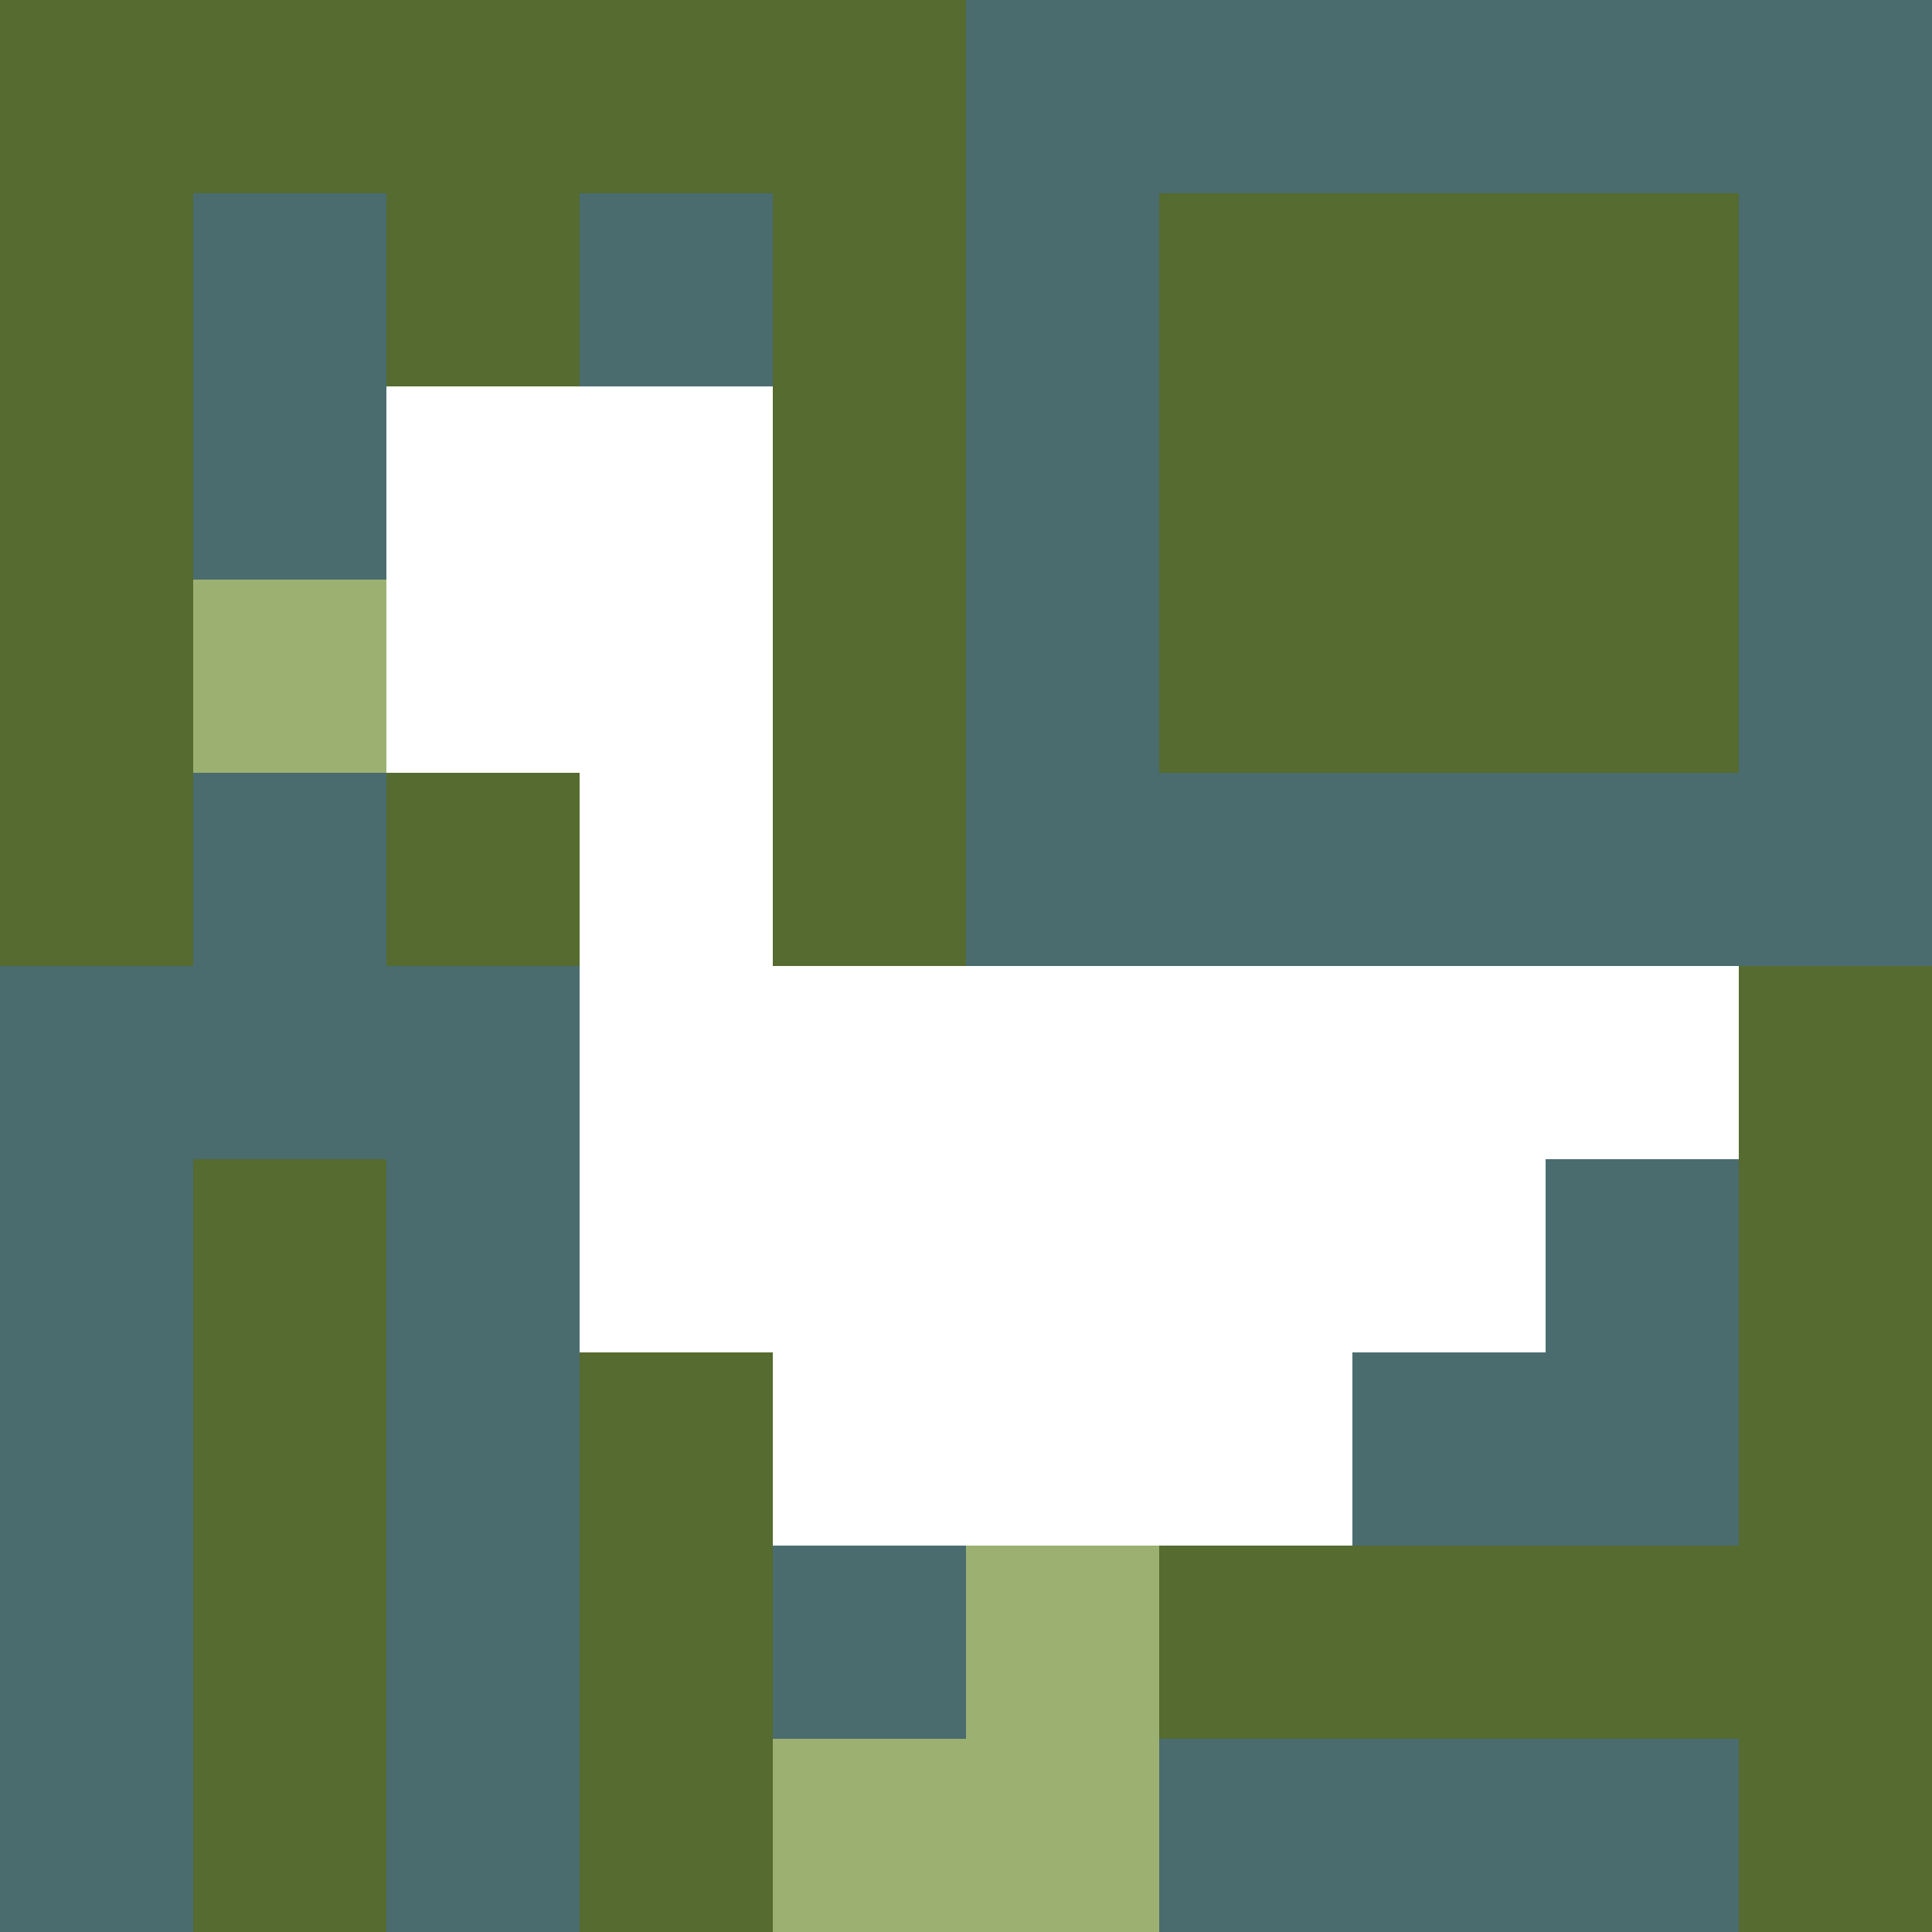 <svg xmlns="http://www.w3.org/2000/svg" version="1.1" width="100%" height="100%" viewBox="0 0 731 731" preserveAspectRatio="xMidYMid meet">
  <title>'goose-pfp-profile' by Dmitri Cherniak</title>
  <desc>The Goose Is Loose (Green Edition)</desc>
  <rect width="100%" height="100%" fill="#FFFFFF"></rect>
  <g>
    <g id="0-0">
      <rect x="0" y="0" height="731" width="731" fill="#4A6C6F"></rect>
      <g>
        <rect id="0-0-0-0-5-1" x="0" y="0" width="365.5" height="73.1" fill="#556B2F"></rect>
        <rect id="0-0-0-0-1-5" x="0" y="0" width="73.1" height="365.5" fill="#556B2F"></rect>
        <rect id="0-0-2-0-1-5" x="146.2" y="0" width="73.1" height="365.5" fill="#556B2F"></rect>
        <rect id="0-0-4-0-1-5" x="292.4" y="0" width="73.1" height="365.5" fill="#556B2F"></rect>
        <rect id="0-0-6-1-3-3" x="438.6" y="73.1" width="219.3" height="219.3" fill="#556B2F"></rect>
        <rect id="0-0-1-6-1-4" x="73.1" y="438.6" width="73.1" height="292.4" fill="#556B2F"></rect>
        <rect id="0-0-3-6-1-4" x="219.3" y="438.6" width="73.1" height="292.4" fill="#556B2F"></rect>
        <rect id="0-0-5-5-5-1" x="365.5" y="365.5" width="365.5" height="73.1" fill="#556B2F"></rect>
        <rect id="0-0-5-8-5-1" x="365.5" y="584.8" width="365.5" height="73.1" fill="#556B2F"></rect>
        <rect id="0-0-5-5-1-5" x="365.5" y="365.5" width="73.1" height="365.5" fill="#556B2F"></rect>
        <rect id="0-0-9-5-1-5" x="657.9" y="365.5" width="73.1" height="365.5" fill="#556B2F"></rect>
      </g>
      <g>
        <rect id="0-0-2-2-2-2" x="146.2" y="146.2" width="146.2" height="146.2" fill="#FFFFFF"></rect>
        <rect id="0-0-3-2-1-4" x="219.3" y="146.2" width="73.1" height="292.4" fill="#FFFFFF"></rect>
        <rect id="0-0-4-5-5-1" x="292.4" y="365.5" width="365.5" height="73.1" fill="#FFFFFF"></rect>
        <rect id="0-0-3-5-5-2" x="219.3" y="365.5" width="365.5" height="146.2" fill="#FFFFFF"></rect>
        <rect id="0-0-4-5-3-3" x="292.4" y="365.5" width="219.3" height="219.3" fill="#FFFFFF"></rect>
        <rect id="0-0-1-3-1-1" x="73.1" y="219.3" width="73.1" height="73.1" fill="#9CB071"></rect>
        <rect id="0-0-5-8-1-2" x="365.5" y="584.8" width="73.1" height="146.2" fill="#9CB071"></rect>
        <rect id="0-0-4-9-2-1" x="292.4" y="657.9" width="146.2" height="73.1" fill="#9CB071"></rect>
      </g>
    </g>
  </g>
</svg>